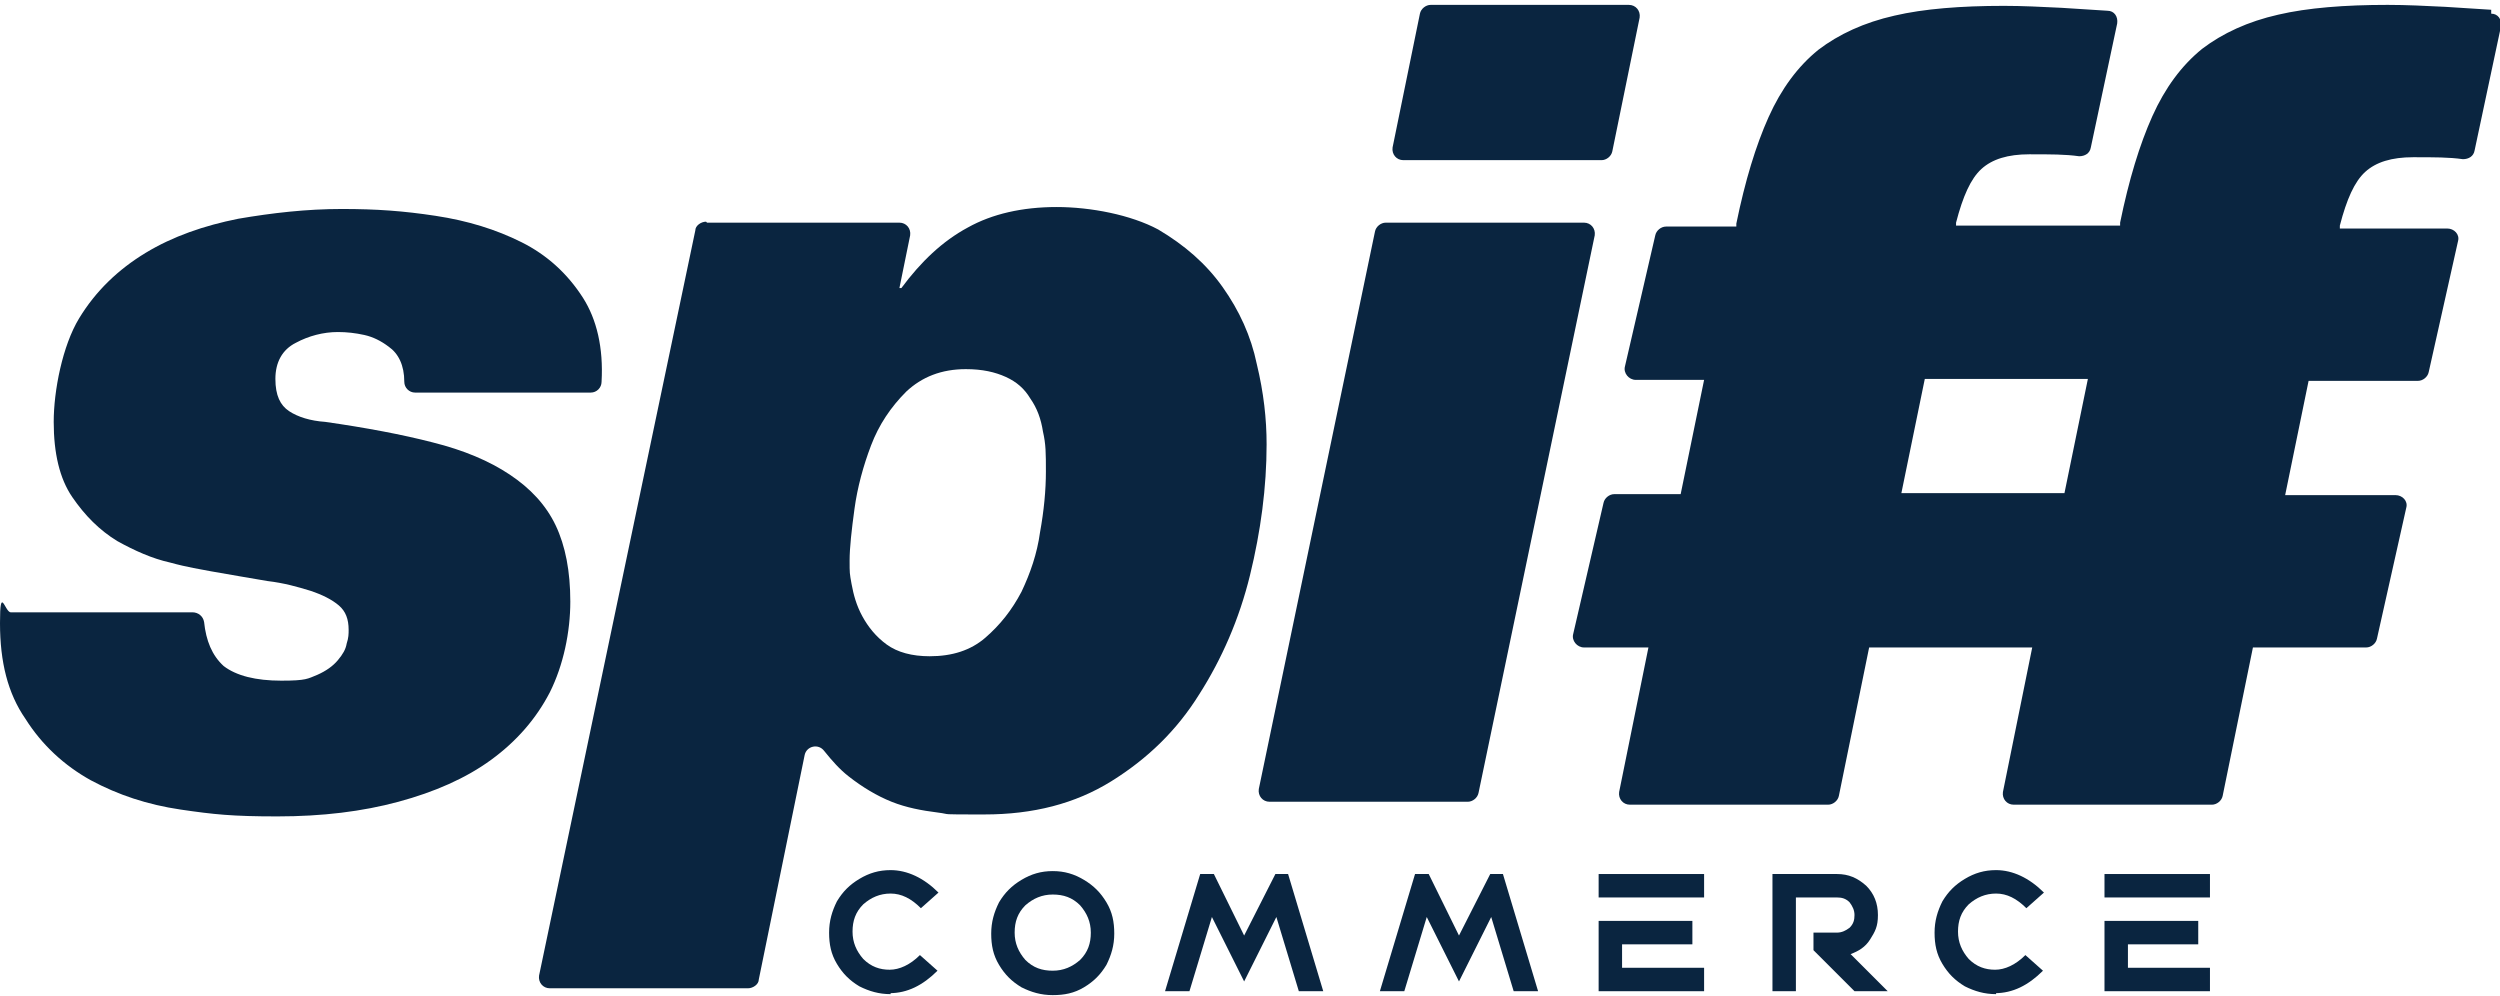 <svg viewBox="0 0 256 102" version="1.1" xmlns="http://www.w3.org/2000/svg" id="Layer_1">
  
  <defs>
    <style>
      .st0 {
        fill: #0a2540;
      }
    </style>
  </defs>
  <path d="M91.2,101.8c-1.2,0-2.2-.3-3.2-.8-1-.6-1.7-1.3-2.3-2.3-.6-1-.8-2-.8-3.2s.3-2.2.8-3.2c.6-1,1.3-1.7,2.3-2.3,1-.6,2-.9,3.2-.9,1.7,0,3.4.8,4.9,2.3l-1.8,1.6c-1-1-2-1.5-3.1-1.5s-2,.4-2.8,1.1c-.8.8-1.1,1.7-1.1,2.8s.4,2,1.1,2.8c.8.8,1.7,1.1,2.7,1.1s2.1-.5,3.1-1.5l1.8,1.6c-1.5,1.5-3.1,2.3-4.9,2.3h.1Z" class="st0"></path>
  <path d="M107.8,89.2c1.2,0,2.2.3,3.2.9s1.7,1.3,2.3,2.3c.6,1,.8,2,.8,3.2s-.3,2.2-.8,3.2c-.6,1-1.3,1.7-2.3,2.3-1,.6-2,.8-3.2.8s-2.2-.3-3.2-.8c-1-.6-1.7-1.3-2.3-2.3-.6-1-.8-2-.8-3.2s.3-2.2.8-3.2c.6-1,1.3-1.7,2.3-2.3,1-.6,2-.9,3.2-.9ZM107.8,91.6c-1.1,0-2,.4-2.8,1.1-.8.8-1.1,1.7-1.1,2.8s.4,2,1.1,2.8c.8.8,1.7,1.1,2.8,1.1s2-.4,2.8-1.1c.8-.8,1.1-1.7,1.1-2.8s-.4-2-1.1-2.8c-.8-.8-1.7-1.1-2.8-1.1Z" class="st0"></path>
  <path d="M123,89.5h1.3l3.1,6.3,3.2-6.3h1.3l3.6,12h-2.5l-2.3-7.6-3.3,6.6-3.3-6.6-2.3,7.6h-2.5l3.6-12h0Z" class="st0"></path>
  <path d="M145,89.5h1.3l3.1,6.3,3.2-6.3h1.3l3.6,12h-2.5l-2.3-7.6-3.3,6.6-3.3-6.6-2.3,7.6h-2.5l3.6-12h0Z" class="st0"></path>
  <path d="M163.7,89.5h10.8v2.4h-10.8v-2.4ZM166.1,96.7v2.4h8.4v2.4h-10.8v-7.2h9.6v2.4h-7.2Z" class="st0"></path>
  <path d="M183.9,91.9v9.6h-2.4v-12h6.6c1.2,0,2.1.4,3,1.2.8.8,1.2,1.8,1.2,3s-.3,1.7-.8,2.5-1.2,1.2-2,1.5l3.8,3.8h-3.4l-4.2-4.2v-1.8h2.4c.5,0,.9-.2,1.3-.5.4-.4.5-.8.5-1.3s-.2-.9-.5-1.3c-.4-.4-.8-.5-1.3-.5h-4.2Z" class="st0"></path>
  <path d="M204.4,101.8c-1.2,0-2.2-.3-3.2-.8-1-.6-1.7-1.3-2.3-2.3s-.8-2-.8-3.2.3-2.2.8-3.2c.6-1,1.3-1.7,2.3-2.3,1-.6,2-.9,3.2-.9,1.7,0,3.4.8,4.9,2.3l-1.8,1.6c-1-1-2-1.5-3.1-1.5s-2,.4-2.8,1.1c-.8.8-1.1,1.7-1.1,2.8s.4,2,1.1,2.8c.8.8,1.7,1.1,2.7,1.1s2.1-.5,3.1-1.5l1.8,1.6c-1.5,1.5-3.1,2.3-4.9,2.3h.1Z" class="st0"></path>
  <path d="M215.5,89.5h10.8v2.4h-10.8v-2.4ZM217.9,96.7v2.4h8.4v2.4h-10.8v-7.2h9.6v2.4h-7.2Z" class="st0"></path>
  <path d="M19.7,62.7c.6,0,1.1.4,1.2,1,.2,1.9.8,3.4,2,4.5,1.3,1,3.3,1.5,5.9,1.5s2.7-.2,3.7-.6c.9-.4,1.6-.9,2.1-1.5s.8-1.1.9-1.7c.2-.6.2-1,.2-1.4,0-1.1-.3-1.9-1-2.5s-1.7-1.1-2.9-1.5c-1.3-.4-2.7-.8-4.4-1-1.7-.3-3.6-.6-5.8-1-1-.2-2.4-.4-4.2-.9-1.8-.4-3.6-1.2-5.4-2.2-1.8-1.1-3.3-2.6-4.6-4.5s-1.9-4.5-1.9-7.7.9-7.8,2.6-10.6c1.7-2.8,4-5,6.8-6.7s6-2.8,9.5-3.5c3.5-.6,7-1,10.6-1s6.3.2,9.6.7,6.2,1.4,8.8,2.7c2.6,1.3,4.7,3.2,6.3,5.7,1.4,2.2,2.1,5.1,1.9,8.6,0,.6-.5,1.1-1.1,1.1h-18c-.6,0-1.1-.5-1.1-1.1,0-1.7-.6-2.9-1.6-3.6-.8-.6-1.6-1-2.5-1.2s-1.8-.3-2.7-.3c-1.5,0-3,.4-4.3,1.1-1.4.7-2.1,2-2.1,3.7s.5,2.7,1.4,3.3,2.2,1,3.7,1.1c4.2.6,7.9,1.3,11,2.1,3.2.8,5.8,1.9,7.9,3.3,2.1,1.4,3.7,3.1,4.7,5.2,1,2.1,1.5,4.7,1.5,7.8s-.7,6.5-2.1,9.3c-1.4,2.7-3.4,5-6,6.9s-5.8,3.3-9.5,4.3-7.8,1.5-12.4,1.5-6.5-.2-9.9-.7-6.4-1.5-9.2-3c-2.7-1.5-5-3.6-6.7-6.3-1.8-2.6-2.6-5.8-2.6-9.8s.5-1.1,1.1-1.1h18.6Z" class="st0"></path>
  <path d="M72.4,22.8h19.7c.7,0,1.2.6,1.1,1.3l-1.1,5.4h.2c2-2.7,4.2-4.8,6.8-6.2,2.5-1.4,5.6-2.1,9.1-2.1s7.6.8,10.4,2.3c2.7,1.6,4.9,3.5,6.6,5.9s2.9,5,3.5,7.9c.7,2.9,1,5.6,1,8.2,0,4.4-.6,8.9-1.7,13.4-1.1,4.5-2.9,8.6-5.2,12.2-2.3,3.7-5.3,6.6-9,8.9s-8,3.4-13,3.4-3.2,0-4.8-.2c-1.6-.2-3.2-.5-4.7-1.1s-3-1.5-4.4-2.6c-.9-.7-1.7-1.6-2.5-2.6-.6-.8-1.8-.5-2,.4l-4.7,23c0,.5-.6.9-1.1.9h-20.3c-.7,0-1.2-.6-1.1-1.3l16-76.3c0-.5.6-.9,1.1-.9h0ZM95.2,67.2c2.3,0,4.2-.6,5.7-1.9,1.5-1.3,2.7-2.8,3.7-4.7.9-1.9,1.6-3.9,1.9-6.1.4-2.2.6-4.3.6-6.2s0-2.8-.3-4.1c-.2-1.3-.6-2.4-1.3-3.4-.6-1-1.4-1.7-2.5-2.2s-2.4-.8-4.1-.8c-2.5,0-4.5.8-6.1,2.3-1.6,1.6-2.8,3.4-3.6,5.5-.8,2.1-1.4,4.3-1.7,6.5-.3,2.2-.5,4-.5,5.3s0,1.3.2,2.4c.2,1.1.5,2.2,1.1,3.3.6,1.1,1.4,2.1,2.5,2.9,1.1.8,2.6,1.2,4.4,1.2h0Z" class="st0"></path>
  <path d="M141.9,22.8h20.3c.7,0,1.2.6,1.1,1.3l-11.9,57.1c-.1.5-.6.9-1.1.9h-20.3c-.7,0-1.2-.6-1.1-1.3l11.9-57.1c.1-.5.6-.9,1.1-.9ZM164,16.4h-20.3c-.7,0-1.2-.6-1.1-1.3l2.8-13.7c.1-.5.6-.9,1.1-.9h20.3c.7,0,1.2.6,1.1,1.3l-2.8,13.7c-.1.5-.6.9-1.1.9h0Z" class="st0"></path>
  <path d="M255.1,1c-1.6-.1-3.1-.2-4.7-.3-2-.1-4-.2-5.9-.2-4.4,0-8.2.3-11.2,1-3.1.7-5.7,1.9-7.8,3.5-2.1,1.7-3.8,4-5.1,6.9s-2.4,6.5-3.3,10.9v.3h-16.8v-.3c.7-2.7,1.5-4.5,2.6-5.5s2.7-1.5,4.9-1.5,3.7,0,5.1.2c.6,0,1.1-.3,1.2-.9l2.7-12.7c.1-.7-.3-1.3-1-1.3-1.6-.1-3.1-.2-4.7-.3-2-.1-4-.2-5.9-.2-4.4,0-8.2.3-11.2,1-3.1.7-5.7,1.9-7.8,3.5-2.1,1.7-3.8,4-5.1,6.9-1.3,2.9-2.4,6.5-3.3,10.9v.3h-7.2c-.5,0-1,.4-1.1.9l-3.1,13.4c-.2.7.4,1.4,1.1,1.4h7l-2.4,11.7h-6.8c-.5,0-1,.4-1.1.9l-3.1,13.4c-.2.7.4,1.4,1.1,1.4h6.6l-3,14.8c-.1.7.4,1.3,1.1,1.3h20.3c.5,0,1-.4,1.1-.9l3.1-15.2h16.7l-3,14.8c-.1.7.4,1.3,1.1,1.3h20.3c.5,0,1-.4,1.1-.9l3.1-15.2h11.6c.5,0,1-.4,1.1-.9l3-13.4c.2-.7-.4-1.3-1.1-1.3h-11.3l2.4-11.7h11.2c.5,0,1-.4,1.1-.9l3-13.4c.2-.7-.4-1.3-1.1-1.3h-11v-.3c.7-2.7,1.5-4.5,2.6-5.5s2.7-1.5,4.9-1.5,3.7,0,5.1.2c.6,0,1.1-.3,1.2-.9l2.7-12.7c.1-.7-.3-1.3-1-1.3h0v-.4ZM211.4,50.5h-16.7l2.4-11.7h16.7l-2.4,11.7Z" class="st0"></path>
</svg>